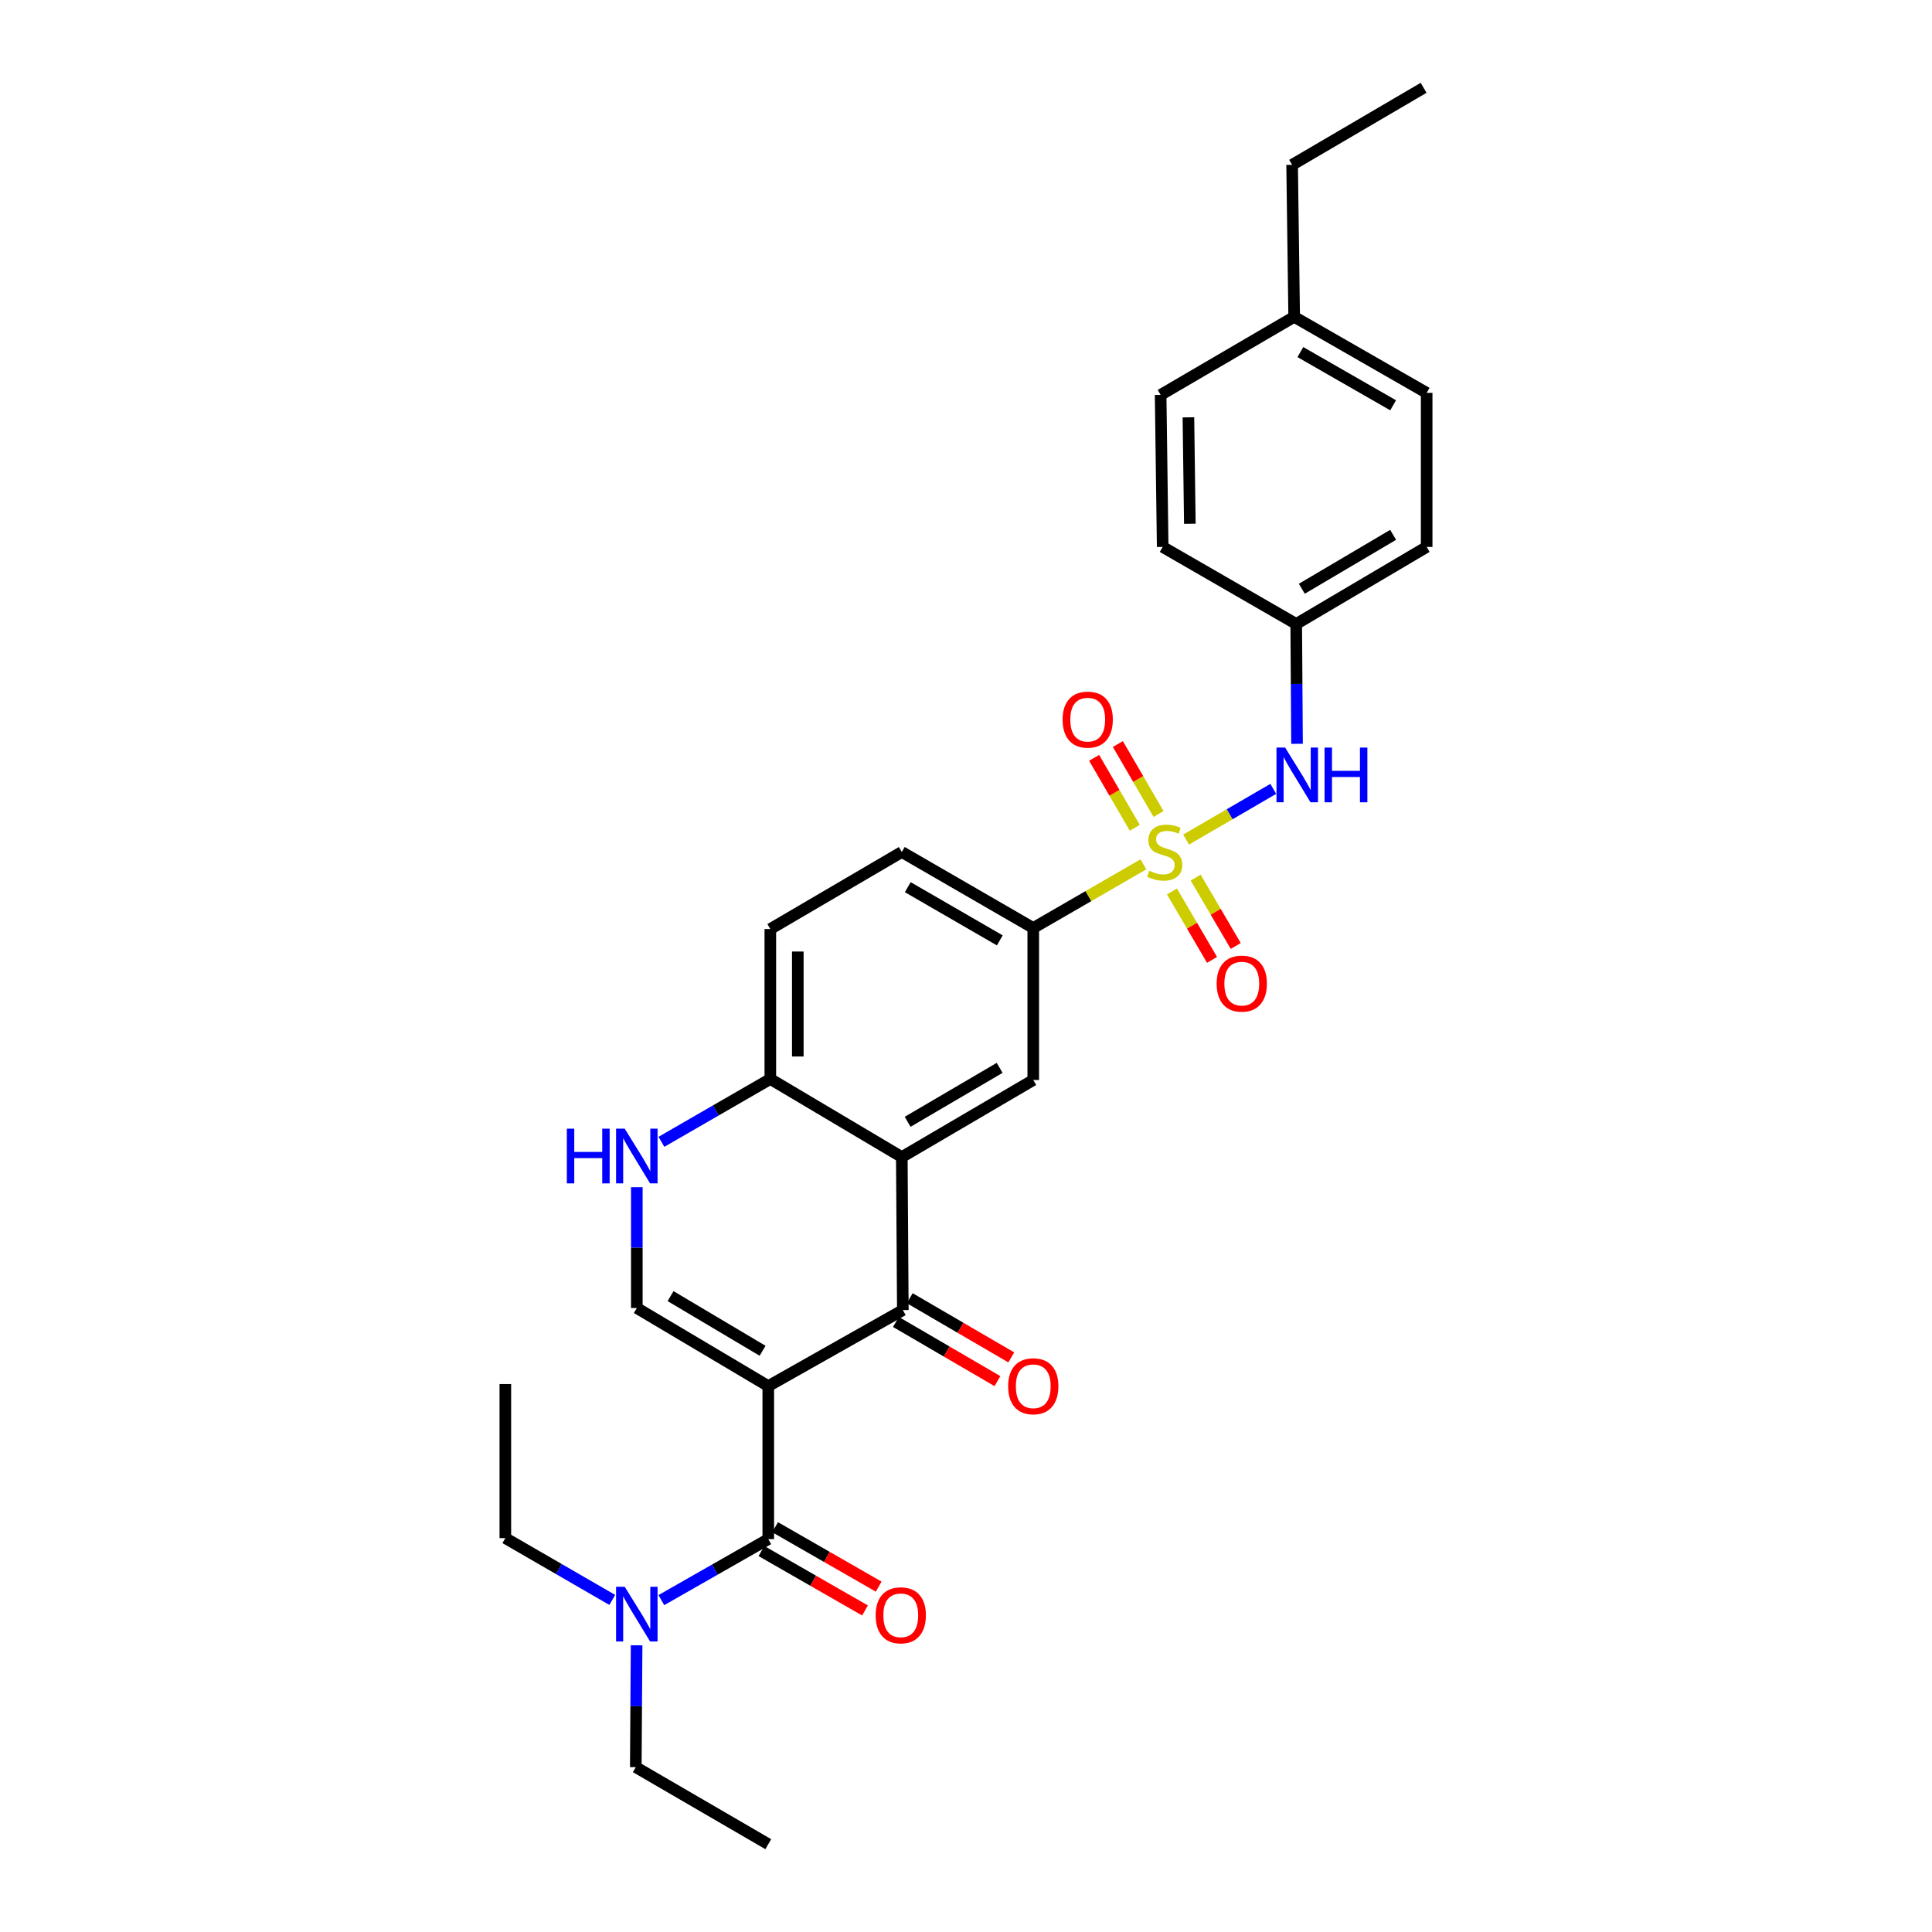 <?xml version='1.0' encoding='iso-8859-1'?>
<svg version='1.1' baseProfile='full'
              xmlns='http://www.w3.org/2000/svg'
                      xmlns:rdkit='http://www.rdkit.org/xml'
                      xmlns:xlink='http://www.w3.org/1999/xlink'
                  xml:space='preserve'
width='1000px' height='1000px' viewBox='0 0 1000 1000'>
<!-- END OF HEADER -->
<rect style='opacity:1.0;fill:#FFFFFF;stroke:none' width='1000' height='1000' x='0' y='0'> </rect>
<path class='bond-1' d='M 397.654,717.442 L 467.304,678.094' style='fill:none;fill-rule:evenodd;stroke:#000000;stroke-width:6px;stroke-linecap:butt;stroke-linejoin:miter;stroke-opacity:1' />
<path class='bond-3' d='M 397.654,717.442 L 397.654,796.65' style='fill:none;fill-rule:evenodd;stroke:#000000;stroke-width:6px;stroke-linecap:butt;stroke-linejoin:miter;stroke-opacity:1' />
<path class='bond-4' d='M 397.654,717.442 L 329.616,677.036' style='fill:none;fill-rule:evenodd;stroke:#000000;stroke-width:6px;stroke-linecap:butt;stroke-linejoin:miter;stroke-opacity:1' />
<path class='bond-4' d='M 394.709,699.155 L 347.082,670.871' style='fill:none;fill-rule:evenodd;stroke:#000000;stroke-width:6px;stroke-linecap:butt;stroke-linejoin:miter;stroke-opacity:1' />
<path class='bond-0' d='M 591.822,447.375 L 563.318,463.853' style='fill:none;fill-rule:evenodd;stroke:#CCCC00;stroke-width:6px;stroke-linecap:butt;stroke-linejoin:miter;stroke-opacity:1' />
<path class='bond-0' d='M 563.318,463.853 L 534.813,480.33' style='fill:none;fill-rule:evenodd;stroke:#000000;stroke-width:6px;stroke-linecap:butt;stroke-linejoin:miter;stroke-opacity:1' />
<path class='bond-8' d='M 613.931,434.557 L 636.489,421.438' style='fill:none;fill-rule:evenodd;stroke:#CCCC00;stroke-width:6px;stroke-linecap:butt;stroke-linejoin:miter;stroke-opacity:1' />
<path class='bond-8' d='M 636.489,421.438 L 659.047,408.319' style='fill:none;fill-rule:evenodd;stroke:#0000FF;stroke-width:6px;stroke-linecap:butt;stroke-linejoin:miter;stroke-opacity:1' />
<path class='bond-10' d='M 599.654,421.315 L 589.13,403.209' style='fill:none;fill-rule:evenodd;stroke:#CCCC00;stroke-width:6px;stroke-linecap:butt;stroke-linejoin:miter;stroke-opacity:1' />
<path class='bond-10' d='M 589.13,403.209 L 578.607,385.104' style='fill:none;fill-rule:evenodd;stroke:#FF0000;stroke-width:6px;stroke-linecap:butt;stroke-linejoin:miter;stroke-opacity:1' />
<path class='bond-10' d='M 587.361,428.46 L 576.837,410.355' style='fill:none;fill-rule:evenodd;stroke:#CCCC00;stroke-width:6px;stroke-linecap:butt;stroke-linejoin:miter;stroke-opacity:1' />
<path class='bond-10' d='M 576.837,410.355 L 566.313,392.25' style='fill:none;fill-rule:evenodd;stroke:#FF0000;stroke-width:6px;stroke-linecap:butt;stroke-linejoin:miter;stroke-opacity:1' />
<path class='bond-11' d='M 606.609,461.437 L 616.979,479.133' style='fill:none;fill-rule:evenodd;stroke:#CCCC00;stroke-width:6px;stroke-linecap:butt;stroke-linejoin:miter;stroke-opacity:1' />
<path class='bond-11' d='M 616.979,479.133 L 627.349,496.828' style='fill:none;fill-rule:evenodd;stroke:#FF0000;stroke-width:6px;stroke-linecap:butt;stroke-linejoin:miter;stroke-opacity:1' />
<path class='bond-11' d='M 618.877,454.248 L 629.247,471.943' style='fill:none;fill-rule:evenodd;stroke:#CCCC00;stroke-width:6px;stroke-linecap:butt;stroke-linejoin:miter;stroke-opacity:1' />
<path class='bond-11' d='M 629.247,471.943 L 639.617,489.639' style='fill:none;fill-rule:evenodd;stroke:#FF0000;stroke-width:6px;stroke-linecap:butt;stroke-linejoin:miter;stroke-opacity:1' />
<path class='bond-2' d='M 467.304,678.094 L 466.775,598.894' style='fill:none;fill-rule:evenodd;stroke:#000000;stroke-width:6px;stroke-linecap:butt;stroke-linejoin:miter;stroke-opacity:1' />
<path class='bond-13' d='M 463.724,684.237 L 490.002,699.553' style='fill:none;fill-rule:evenodd;stroke:#000000;stroke-width:6px;stroke-linecap:butt;stroke-linejoin:miter;stroke-opacity:1' />
<path class='bond-13' d='M 490.002,699.553 L 516.28,714.869' style='fill:none;fill-rule:evenodd;stroke:#FF0000;stroke-width:6px;stroke-linecap:butt;stroke-linejoin:miter;stroke-opacity:1' />
<path class='bond-13' d='M 470.884,671.952 L 497.162,687.268' style='fill:none;fill-rule:evenodd;stroke:#000000;stroke-width:6px;stroke-linecap:butt;stroke-linejoin:miter;stroke-opacity:1' />
<path class='bond-13' d='M 497.162,687.268 L 523.44,702.584' style='fill:none;fill-rule:evenodd;stroke:#FF0000;stroke-width:6px;stroke-linecap:butt;stroke-linejoin:miter;stroke-opacity:1' />
<path class='bond-7' d='M 466.775,598.894 L 534.813,559.009' style='fill:none;fill-rule:evenodd;stroke:#000000;stroke-width:6px;stroke-linecap:butt;stroke-linejoin:miter;stroke-opacity:1' />
<path class='bond-7' d='M 469.79,580.644 L 517.416,552.725' style='fill:none;fill-rule:evenodd;stroke:#000000;stroke-width:6px;stroke-linecap:butt;stroke-linejoin:miter;stroke-opacity:1' />
<path class='bond-29' d='M 466.775,598.894 L 398.72,558.48' style='fill:none;fill-rule:evenodd;stroke:#000000;stroke-width:6px;stroke-linecap:butt;stroke-linejoin:miter;stroke-opacity:1' />
<path class='bond-12' d='M 397.654,796.65 L 369.984,812.434' style='fill:none;fill-rule:evenodd;stroke:#000000;stroke-width:6px;stroke-linecap:butt;stroke-linejoin:miter;stroke-opacity:1' />
<path class='bond-12' d='M 369.984,812.434 L 342.314,828.217' style='fill:none;fill-rule:evenodd;stroke:#0000FF;stroke-width:6px;stroke-linecap:butt;stroke-linejoin:miter;stroke-opacity:1' />
<path class='bond-14' d='M 394.116,802.817 L 420.919,818.194' style='fill:none;fill-rule:evenodd;stroke:#000000;stroke-width:6px;stroke-linecap:butt;stroke-linejoin:miter;stroke-opacity:1' />
<path class='bond-14' d='M 420.919,818.194 L 447.723,833.572' style='fill:none;fill-rule:evenodd;stroke:#FF0000;stroke-width:6px;stroke-linecap:butt;stroke-linejoin:miter;stroke-opacity:1' />
<path class='bond-14' d='M 401.192,790.483 L 427.995,805.861' style='fill:none;fill-rule:evenodd;stroke:#000000;stroke-width:6px;stroke-linecap:butt;stroke-linejoin:miter;stroke-opacity:1' />
<path class='bond-14' d='M 427.995,805.861 L 454.799,821.238' style='fill:none;fill-rule:evenodd;stroke:#FF0000;stroke-width:6px;stroke-linecap:butt;stroke-linejoin:miter;stroke-opacity:1' />
<path class='bond-5' d='M 329.616,677.036 L 329.616,645.76' style='fill:none;fill-rule:evenodd;stroke:#000000;stroke-width:6px;stroke-linecap:butt;stroke-linejoin:miter;stroke-opacity:1' />
<path class='bond-5' d='M 329.616,645.76 L 329.616,614.484' style='fill:none;fill-rule:evenodd;stroke:#0000FF;stroke-width:6px;stroke-linecap:butt;stroke-linejoin:miter;stroke-opacity:1' />
<path class='bond-9' d='M 342.35,591.008 L 370.535,574.744' style='fill:none;fill-rule:evenodd;stroke:#0000FF;stroke-width:6px;stroke-linecap:butt;stroke-linejoin:miter;stroke-opacity:1' />
<path class='bond-9' d='M 370.535,574.744 L 398.72,558.48' style='fill:none;fill-rule:evenodd;stroke:#000000;stroke-width:6px;stroke-linecap:butt;stroke-linejoin:miter;stroke-opacity:1' />
<path class='bond-6' d='M 534.813,480.33 L 534.813,559.009' style='fill:none;fill-rule:evenodd;stroke:#000000;stroke-width:6px;stroke-linecap:butt;stroke-linejoin:miter;stroke-opacity:1' />
<path class='bond-30' d='M 534.813,480.33 L 466.775,440.991' style='fill:none;fill-rule:evenodd;stroke:#000000;stroke-width:6px;stroke-linecap:butt;stroke-linejoin:miter;stroke-opacity:1' />
<path class='bond-30' d='M 517.49,486.739 L 469.863,459.201' style='fill:none;fill-rule:evenodd;stroke:#000000;stroke-width:6px;stroke-linecap:butt;stroke-linejoin:miter;stroke-opacity:1' />
<path class='bond-17' d='M 671.342,384.992 L 671.132,353.978' style='fill:none;fill-rule:evenodd;stroke:#0000FF;stroke-width:6px;stroke-linecap:butt;stroke-linejoin:miter;stroke-opacity:1' />
<path class='bond-17' d='M 671.132,353.978 L 670.922,322.964' style='fill:none;fill-rule:evenodd;stroke:#000000;stroke-width:6px;stroke-linecap:butt;stroke-linejoin:miter;stroke-opacity:1' />
<path class='bond-16' d='M 398.72,558.48 L 398.72,480.867' style='fill:none;fill-rule:evenodd;stroke:#000000;stroke-width:6px;stroke-linecap:butt;stroke-linejoin:miter;stroke-opacity:1' />
<path class='bond-16' d='M 412.94,546.838 L 412.94,492.509' style='fill:none;fill-rule:evenodd;stroke:#000000;stroke-width:6px;stroke-linecap:butt;stroke-linejoin:miter;stroke-opacity:1' />
<path class='bond-23' d='M 329.506,851.601 L 329.292,883.139' style='fill:none;fill-rule:evenodd;stroke:#0000FF;stroke-width:6px;stroke-linecap:butt;stroke-linejoin:miter;stroke-opacity:1' />
<path class='bond-23' d='M 329.292,883.139 L 329.078,914.677' style='fill:none;fill-rule:evenodd;stroke:#000000;stroke-width:6px;stroke-linecap:butt;stroke-linejoin:miter;stroke-opacity:1' />
<path class='bond-24' d='M 316.91,828.116 L 289.236,812.118' style='fill:none;fill-rule:evenodd;stroke:#0000FF;stroke-width:6px;stroke-linecap:butt;stroke-linejoin:miter;stroke-opacity:1' />
<path class='bond-24' d='M 289.236,812.118 L 261.561,796.121' style='fill:none;fill-rule:evenodd;stroke:#000000;stroke-width:6px;stroke-linecap:butt;stroke-linejoin:miter;stroke-opacity:1' />
<path class='bond-15' d='M 466.775,440.991 L 398.72,480.867' style='fill:none;fill-rule:evenodd;stroke:#000000;stroke-width:6px;stroke-linecap:butt;stroke-linejoin:miter;stroke-opacity:1' />
<path class='bond-19' d='M 670.922,322.964 L 601.801,283.095' style='fill:none;fill-rule:evenodd;stroke:#000000;stroke-width:6px;stroke-linecap:butt;stroke-linejoin:miter;stroke-opacity:1' />
<path class='bond-20' d='M 670.922,322.964 L 738.439,283.095' style='fill:none;fill-rule:evenodd;stroke:#000000;stroke-width:6px;stroke-linecap:butt;stroke-linejoin:miter;stroke-opacity:1' />
<path class='bond-20' d='M 673.819,304.74 L 721.081,276.832' style='fill:none;fill-rule:evenodd;stroke:#000000;stroke-width:6px;stroke-linecap:butt;stroke-linejoin:miter;stroke-opacity:1' />
<path class='bond-18' d='M 669.863,164.002 L 738.439,203.35' style='fill:none;fill-rule:evenodd;stroke:#000000;stroke-width:6px;stroke-linecap:butt;stroke-linejoin:miter;stroke-opacity:1' />
<path class='bond-18' d='M 673.073,182.238 L 721.076,209.781' style='fill:none;fill-rule:evenodd;stroke:#000000;stroke-width:6px;stroke-linecap:butt;stroke-linejoin:miter;stroke-opacity:1' />
<path class='bond-25' d='M 669.863,164.002 L 668.797,85.323' style='fill:none;fill-rule:evenodd;stroke:#000000;stroke-width:6px;stroke-linecap:butt;stroke-linejoin:miter;stroke-opacity:1' />
<path class='bond-31' d='M 669.863,164.002 L 600.742,204.4' style='fill:none;fill-rule:evenodd;stroke:#000000;stroke-width:6px;stroke-linecap:butt;stroke-linejoin:miter;stroke-opacity:1' />
<path class='bond-21' d='M 601.801,283.095 L 600.742,204.4' style='fill:none;fill-rule:evenodd;stroke:#000000;stroke-width:6px;stroke-linecap:butt;stroke-linejoin:miter;stroke-opacity:1' />
<path class='bond-21' d='M 615.86,271.1 L 615.119,216.013' style='fill:none;fill-rule:evenodd;stroke:#000000;stroke-width:6px;stroke-linecap:butt;stroke-linejoin:miter;stroke-opacity:1' />
<path class='bond-22' d='M 738.439,283.095 L 738.439,203.35' style='fill:none;fill-rule:evenodd;stroke:#000000;stroke-width:6px;stroke-linecap:butt;stroke-linejoin:miter;stroke-opacity:1' />
<path class='bond-26' d='M 329.078,914.677 L 397.654,954.545' style='fill:none;fill-rule:evenodd;stroke:#000000;stroke-width:6px;stroke-linecap:butt;stroke-linejoin:miter;stroke-opacity:1' />
<path class='bond-27' d='M 261.561,796.121 L 261.561,716.383' style='fill:none;fill-rule:evenodd;stroke:#000000;stroke-width:6px;stroke-linecap:butt;stroke-linejoin:miter;stroke-opacity:1' />
<path class='bond-28' d='M 668.797,85.323 L 736.851,45.455' style='fill:none;fill-rule:evenodd;stroke:#000000;stroke-width:6px;stroke-linecap:butt;stroke-linejoin:miter;stroke-opacity:1' />
<path  class='atom-1' d='M 594.867 450.711
Q 595.187 450.831, 596.507 451.391
Q 597.827 451.951, 599.267 452.311
Q 600.747 452.631, 602.187 452.631
Q 604.867 452.631, 606.427 451.351
Q 607.987 450.031, 607.987 447.751
Q 607.987 446.191, 607.187 445.231
Q 606.427 444.271, 605.227 443.751
Q 604.027 443.231, 602.027 442.631
Q 599.507 441.871, 597.987 441.151
Q 596.507 440.431, 595.427 438.911
Q 594.387 437.391, 594.387 434.831
Q 594.387 431.271, 596.787 429.071
Q 599.227 426.871, 604.027 426.871
Q 607.307 426.871, 611.027 428.431
L 610.107 431.511
Q 606.707 430.111, 604.147 430.111
Q 601.387 430.111, 599.867 431.271
Q 598.347 432.391, 598.387 434.351
Q 598.387 435.871, 599.147 436.791
Q 599.947 437.711, 601.067 438.231
Q 602.227 438.751, 604.147 439.351
Q 606.707 440.151, 608.227 440.951
Q 609.747 441.751, 610.827 443.391
Q 611.947 444.991, 611.947 447.751
Q 611.947 451.671, 609.307 453.791
Q 606.707 455.871, 602.347 455.871
Q 599.827 455.871, 597.907 455.311
Q 596.027 454.791, 593.787 453.871
L 594.867 450.711
' fill='#CCCC00'/>
<path  class='atom-6' d='M 293.396 584.197
L 297.236 584.197
L 297.236 596.237
L 311.716 596.237
L 311.716 584.197
L 315.556 584.197
L 315.556 612.517
L 311.716 612.517
L 311.716 599.437
L 297.236 599.437
L 297.236 612.517
L 293.396 612.517
L 293.396 584.197
' fill='#0000FF'/>
<path  class='atom-6' d='M 323.356 584.197
L 332.636 599.197
Q 333.556 600.677, 335.036 603.357
Q 336.516 606.037, 336.596 606.197
L 336.596 584.197
L 340.356 584.197
L 340.356 612.517
L 336.476 612.517
L 326.516 596.117
Q 325.356 594.197, 324.116 591.997
Q 322.916 589.797, 322.556 589.117
L 322.556 612.517
L 318.876 612.517
L 318.876 584.197
L 323.356 584.197
' fill='#0000FF'/>
<path  class='atom-9' d='M 665.191 386.946
L 674.471 401.946
Q 675.391 403.426, 676.871 406.106
Q 678.351 408.786, 678.431 408.946
L 678.431 386.946
L 682.191 386.946
L 682.191 415.266
L 678.311 415.266
L 668.351 398.866
Q 667.191 396.946, 665.951 394.746
Q 664.751 392.546, 664.391 391.866
L 664.391 415.266
L 660.711 415.266
L 660.711 386.946
L 665.191 386.946
' fill='#0000FF'/>
<path  class='atom-9' d='M 685.591 386.946
L 689.431 386.946
L 689.431 398.986
L 703.911 398.986
L 703.911 386.946
L 707.751 386.946
L 707.751 415.266
L 703.911 415.266
L 703.911 402.186
L 689.431 402.186
L 689.431 415.266
L 685.591 415.266
L 685.591 386.946
' fill='#0000FF'/>
<path  class='atom-11' d='M 549.999 372.479
Q 549.999 365.679, 553.359 361.879
Q 556.719 358.079, 562.999 358.079
Q 569.279 358.079, 572.639 361.879
Q 575.999 365.679, 575.999 372.479
Q 575.999 379.359, 572.599 383.279
Q 569.199 387.159, 562.999 387.159
Q 556.759 387.159, 553.359 383.279
Q 549.999 379.399, 549.999 372.479
M 562.999 383.959
Q 567.319 383.959, 569.639 381.079
Q 571.999 378.159, 571.999 372.479
Q 571.999 366.919, 569.639 364.119
Q 567.319 361.279, 562.999 361.279
Q 558.679 361.279, 556.319 364.079
Q 553.999 366.879, 553.999 372.479
Q 553.999 378.199, 556.319 381.079
Q 558.679 383.959, 562.999 383.959
' fill='#FF0000'/>
<path  class='atom-12' d='M 629.744 509.117
Q 629.744 502.317, 633.104 498.517
Q 636.464 494.717, 642.744 494.717
Q 649.024 494.717, 652.384 498.517
Q 655.744 502.317, 655.744 509.117
Q 655.744 515.997, 652.344 519.917
Q 648.944 523.797, 642.744 523.797
Q 636.504 523.797, 633.104 519.917
Q 629.744 516.037, 629.744 509.117
M 642.744 520.597
Q 647.064 520.597, 649.384 517.717
Q 651.744 514.797, 651.744 509.117
Q 651.744 503.557, 649.384 500.757
Q 647.064 497.917, 642.744 497.917
Q 638.424 497.917, 636.064 500.717
Q 633.744 503.517, 633.744 509.117
Q 633.744 514.837, 636.064 517.717
Q 638.424 520.597, 642.744 520.597
' fill='#FF0000'/>
<path  class='atom-13' d='M 323.356 821.3
L 332.636 836.3
Q 333.556 837.78, 335.036 840.46
Q 336.516 843.14, 336.596 843.3
L 336.596 821.3
L 340.356 821.3
L 340.356 849.62
L 336.476 849.62
L 326.516 833.22
Q 325.356 831.3, 324.116 829.1
Q 322.916 826.9, 322.556 826.22
L 322.556 849.62
L 318.876 849.62
L 318.876 821.3
L 323.356 821.3
' fill='#0000FF'/>
<path  class='atom-14' d='M 521.813 717.522
Q 521.813 710.722, 525.173 706.922
Q 528.533 703.122, 534.813 703.122
Q 541.093 703.122, 544.453 706.922
Q 547.813 710.722, 547.813 717.522
Q 547.813 724.402, 544.413 728.322
Q 541.013 732.202, 534.813 732.202
Q 528.573 732.202, 525.173 728.322
Q 521.813 724.442, 521.813 717.522
M 534.813 729.002
Q 539.133 729.002, 541.453 726.122
Q 543.813 723.202, 543.813 717.522
Q 543.813 711.962, 541.453 709.162
Q 539.133 706.322, 534.813 706.322
Q 530.493 706.322, 528.133 709.122
Q 525.813 711.922, 525.813 717.522
Q 525.813 723.242, 528.133 726.122
Q 530.493 729.002, 534.813 729.002
' fill='#FF0000'/>
<path  class='atom-15' d='M 453.238 836.078
Q 453.238 829.278, 456.598 825.478
Q 459.958 821.678, 466.238 821.678
Q 472.518 821.678, 475.878 825.478
Q 479.238 829.278, 479.238 836.078
Q 479.238 842.958, 475.838 846.878
Q 472.438 850.758, 466.238 850.758
Q 459.998 850.758, 456.598 846.878
Q 453.238 842.998, 453.238 836.078
M 466.238 847.558
Q 470.558 847.558, 472.878 844.678
Q 475.238 841.758, 475.238 836.078
Q 475.238 830.518, 472.878 827.718
Q 470.558 824.878, 466.238 824.878
Q 461.918 824.878, 459.558 827.678
Q 457.238 830.478, 457.238 836.078
Q 457.238 841.798, 459.558 844.678
Q 461.918 847.558, 466.238 847.558
' fill='#FF0000'/>
</svg>
